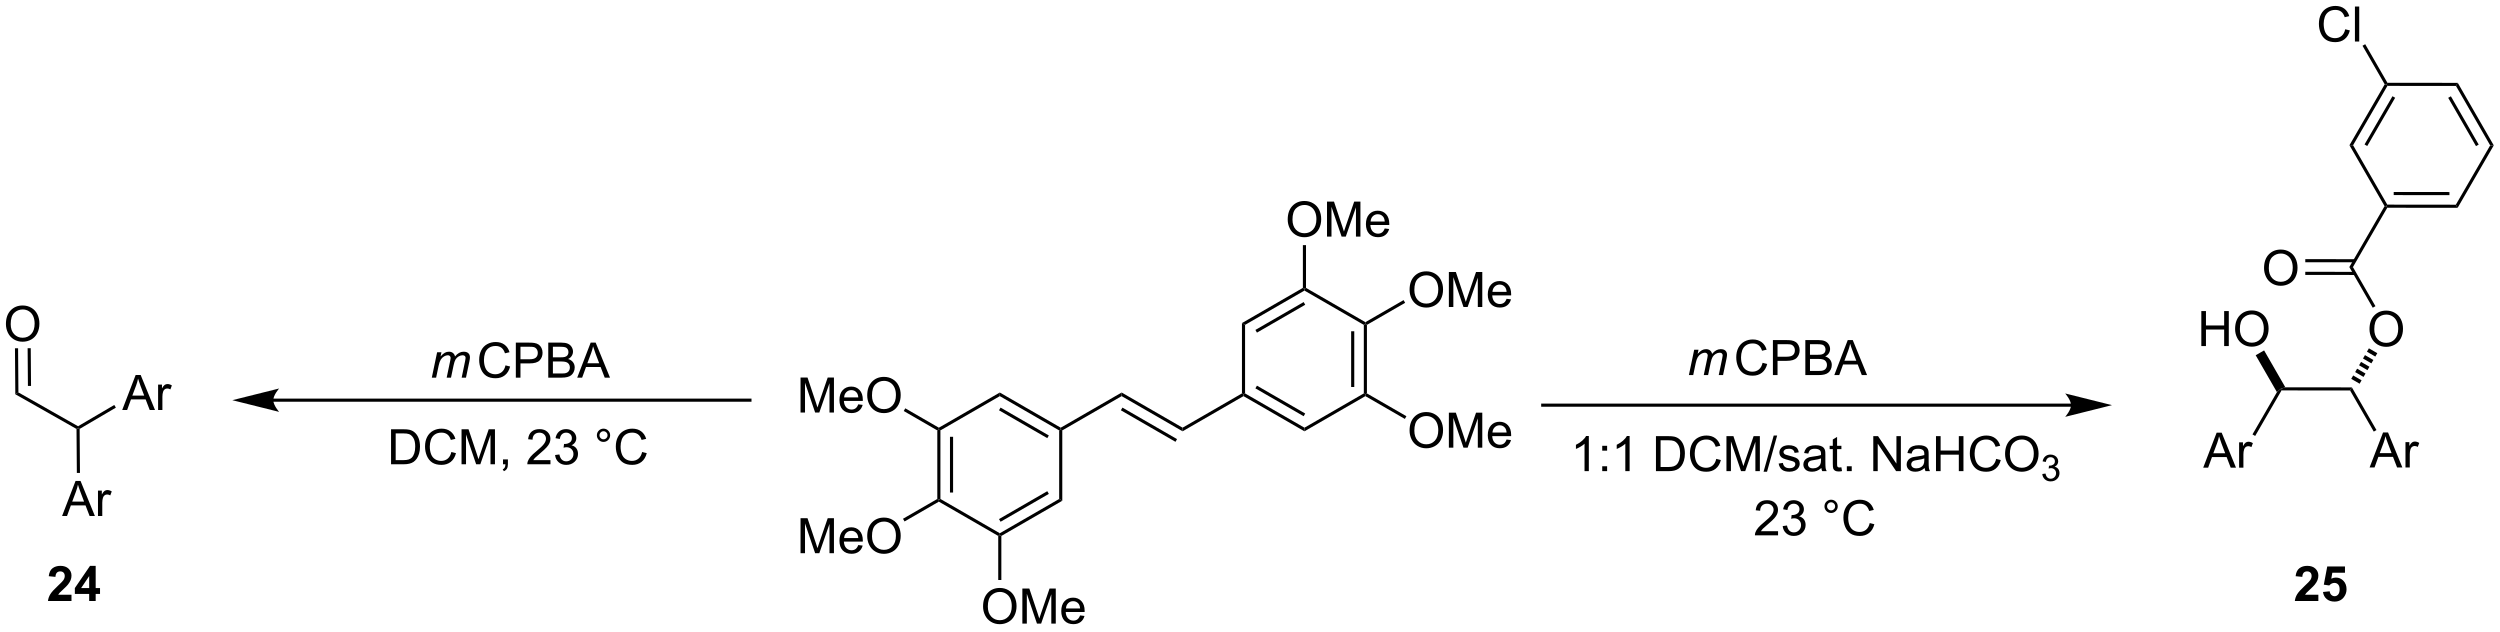 <?xml version="1.0" encoding="UTF-8"?>
<!DOCTYPE svg PUBLIC '-//W3C//DTD SVG 1.0//EN'
          'http://www.w3.org/TR/2001/REC-SVG-20010904/DTD/svg10.dtd'>
<svg stroke-dasharray="none" shape-rendering="auto" xmlns="http://www.w3.org/2000/svg" font-family="'Dialog'" text-rendering="auto" width="1024" fill-opacity="1" color-interpolation="auto" color-rendering="auto" preserveAspectRatio="xMidYMid meet" font-size="12px" viewBox="0 0 1024 259" fill="black" xmlns:xlink="http://www.w3.org/1999/xlink" stroke="black" image-rendering="auto" stroke-miterlimit="10" stroke-linecap="square" stroke-linejoin="miter" font-style="normal" stroke-width="1" height="259" stroke-dashoffset="0" font-weight="normal" stroke-opacity="1"
><!--Generated by the Batik Graphics2D SVG Generator--><defs id="genericDefs"
  /><g
  ><defs id="defs1"
    ><clipPath clipPathUnits="userSpaceOnUse" id="clipPath1"
      ><path d="M1.032 1.601 L421.63 1.601 L421.63 107.626 L1.032 107.626 L1.032 1.601 Z"
      /></clipPath
      ><clipPath clipPathUnits="userSpaceOnUse" id="clipPath2"
      ><path d="M24.022 19.678 L24.022 122.755 L432.925 122.755 L432.925 19.678 Z"
      /></clipPath
    ></defs
    ><g transform="scale(2.435,2.435) translate(-1.032,-1.601) matrix(1.029,0,0,1.029,-23.677,-18.64)"
    ><path d="M384.176 96.124 L386.376 90.397 L387.194 90.397 L389.538 96.124 L388.673 96.124 L388.006 94.39 L385.611 94.39 L384.983 96.124 L384.176 96.124 ZM385.829 93.772 L387.772 93.772 L387.173 92.187 Q386.9 91.463 386.767 90.999 Q386.657 91.549 386.459 92.093 L385.829 93.772 ZM390.046 96.124 L390.046 91.976 L390.678 91.976 L390.678 92.603 Q390.921 92.163 391.124 92.022 Q391.329 91.882 391.577 91.882 Q391.931 91.882 392.298 92.109 L392.056 92.76 Q391.798 92.609 391.54 92.609 Q391.311 92.609 391.126 92.746 Q390.944 92.885 390.866 93.132 Q390.749 93.507 390.749 93.952 L390.749 96.124 L390.046 96.124 Z" stroke="none" clip-path="url(#clipPath2)"
    /></g
    ><g transform="matrix(2.504,0,0,2.504,-60.157,-49.28)"
    ><path d="M392.922 90.994 L392.48 90.738 L396.481 83.827 L397.087 83.289 L397.234 83.544 Z" stroke="none" clip-path="url(#clipPath2)"
    /></g
    ><g transform="matrix(2.504,0,0,2.504,-60.157,-49.28)"
    ><path d="M397.234 83.544 L397.087 83.289 L397.857 83.035 L408.743 83.047 L408.448 83.557 Z" stroke="none" clip-path="url(#clipPath2)"
    /></g
    ><g transform="matrix(2.504,0,0,2.504,-60.157,-49.28)"
    ><path d="M411.638 96.15 L413.839 90.424 L414.656 90.424 L417 96.15 L416.136 96.15 L415.469 94.416 L413.073 94.416 L412.446 96.15 L411.638 96.15 ZM413.292 93.799 L415.235 93.799 L414.636 92.213 Q414.362 91.489 414.229 91.025 Q414.12 91.575 413.922 92.119 L413.292 93.799 ZM417.508 96.15 L417.508 92.002 L418.141 92.002 L418.141 92.629 Q418.383 92.189 418.586 92.049 Q418.792 91.908 419.039 91.908 Q419.394 91.908 419.761 92.135 L419.519 92.786 Q419.261 92.635 419.003 92.635 Q418.774 92.635 418.589 92.773 Q418.406 92.911 418.328 93.158 Q418.211 93.533 418.211 93.978 L418.211 96.15 L417.508 96.15 Z" stroke="none" clip-path="url(#clipPath2)"
    /></g
    ><g transform="matrix(2.504,0,0,2.504,-60.157,-49.28)"
    ><path d="M408.448 83.557 L408.743 83.047 L412.763 90.028 L412.321 90.282 Z" stroke="none" clip-path="url(#clipPath2)"
    /></g
    ><g transform="matrix(2.504,0,0,2.504,-60.157,-49.28)"
    ><path d="M197.791 90.085 L197.536 89.938 L197.536 89.643 L207.503 83.889 L207.503 84.478 Z" stroke="none" clip-path="url(#clipPath2)"
    /></g
    ><g transform="matrix(2.504,0,0,2.504,-60.157,-49.28)"
    ><path d="M197.536 89.643 L197.536 89.938 L197.281 90.085 L187.569 84.478 L187.569 83.889 ZM195.592 90.913 L187.697 86.354 L187.441 86.796 L195.337 91.354 Z" stroke="none" clip-path="url(#clipPath2)"
    /></g
    ><g transform="matrix(2.504,0,0,2.504,-60.157,-49.28)"
    ><path d="M187.569 83.889 L187.569 84.478 L177.857 90.085 L177.602 89.938 L177.602 89.643 Z" stroke="none" clip-path="url(#clipPath2)"
    /></g
    ><g transform="matrix(2.504,0,0,2.504,-60.157,-49.28)"
    ><path d="M177.347 90.085 L177.602 89.938 L177.857 90.085 L177.857 101.299 L177.602 101.446 L177.347 101.299 ZM179.419 91.133 L179.419 100.25 L179.929 100.25 L179.929 91.133 Z" stroke="none" clip-path="url(#clipPath2)"
    /></g
    ><g transform="matrix(2.504,0,0,2.504,-60.157,-49.28)"
    ><path d="M177.602 101.741 L177.602 101.446 L177.857 101.299 L187.569 106.906 L187.569 107.201 L187.314 107.348 Z" stroke="none" clip-path="url(#clipPath2)"
    /></g
    ><g transform="matrix(2.504,0,0,2.504,-60.157,-49.28)"
    ><path d="M187.824 107.348 L187.569 107.201 L187.569 106.906 L197.281 101.299 L197.791 101.593 ZM187.697 105.029 L195.592 100.471 L195.337 100.029 L187.441 104.588 Z" stroke="none" clip-path="url(#clipPath2)"
    /></g
    ><g transform="matrix(2.504,0,0,2.504,-60.157,-49.28)"
    ><path d="M197.791 101.593 L197.281 101.299 L197.281 90.085 L197.536 89.938 L197.791 90.085 Z" stroke="none" clip-path="url(#clipPath2)"
    /></g
    ><g transform="matrix(2.504,0,0,2.504,-60.157,-49.28)"
    ><path d="M207.503 84.478 L207.503 83.889 L217.469 89.643 L217.469 90.232 ZM207.375 86.796 L216.306 91.952 L216.561 91.511 L207.63 86.354 Z" stroke="none" clip-path="url(#clipPath2)"
    /></g
    ><g transform="matrix(2.504,0,0,2.504,-60.157,-49.28)"
    ><path d="M217.469 90.232 L217.469 89.643 L227.181 84.036 L227.436 84.183 L227.436 84.478 Z" stroke="none" clip-path="url(#clipPath2)"
    /></g
    ><g transform="matrix(2.504,0,0,2.504,-60.157,-49.28)"
    ><path d="M227.436 84.478 L227.436 84.183 L227.691 84.036 L237.403 89.643 L237.403 90.232 ZM229.38 83.208 L237.275 87.766 L237.53 87.325 L229.635 82.766 Z" stroke="none" clip-path="url(#clipPath2)"
    /></g
    ><g transform="matrix(2.504,0,0,2.504,-60.157,-49.28)"
    ><path d="M237.403 90.232 L237.403 89.643 L247.115 84.036 L247.37 84.183 L247.37 84.478 Z" stroke="none" clip-path="url(#clipPath2)"
    /></g
    ><g transform="matrix(2.504,0,0,2.504,-60.157,-49.28)"
    ><path d="M247.625 84.036 L247.37 84.183 L247.115 84.036 L247.115 72.822 L247.37 72.674 L247.625 72.822 ZM245.553 82.987 L245.553 73.871 L245.043 73.871 L245.043 82.987 Z" stroke="none" clip-path="url(#clipPath2)"
    /></g
    ><g transform="matrix(2.504,0,0,2.504,-60.157,-49.28)"
    ><path d="M247.37 72.38 L247.37 72.674 L247.115 72.822 L237.403 67.215 L237.403 66.92 L237.658 66.773 Z" stroke="none" clip-path="url(#clipPath2)"
    /></g
    ><g transform="matrix(2.504,0,0,2.504,-60.157,-49.28)"
    ><path d="M237.148 66.773 L237.403 66.92 L237.403 67.215 L227.691 72.822 L227.181 72.527 ZM237.275 69.091 L229.38 73.65 L229.635 74.091 L237.53 69.533 Z" stroke="none" clip-path="url(#clipPath2)"
    /></g
    ><g transform="matrix(2.504,0,0,2.504,-60.157,-49.28)"
    ><path d="M227.181 72.527 L227.691 72.822 L227.691 84.036 L227.436 84.183 L227.181 84.036 Z" stroke="none" clip-path="url(#clipPath2)"
    /></g
    ><g transform="matrix(2.504,0,0,2.504,-60.157,-49.28)"
    ><path d="M154.975 87.158 L154.975 81.431 L156.116 81.431 L157.473 85.486 Q157.66 86.051 157.746 86.333 Q157.842 86.02 158.051 85.416 L159.421 81.431 L160.441 81.431 L160.441 87.158 L159.71 87.158 L159.71 82.364 L158.046 87.158 L157.363 87.158 L155.707 82.283 L155.707 87.158 L154.975 87.158 ZM164.413 85.822 L165.139 85.911 Q164.967 86.549 164.501 86.9 Q164.038 87.252 163.316 87.252 Q162.405 87.252 161.871 86.692 Q161.34 86.129 161.34 85.119 Q161.34 84.072 161.879 83.494 Q162.418 82.916 163.277 82.916 Q164.108 82.916 164.634 83.484 Q165.163 84.049 165.163 85.075 Q165.163 85.137 165.16 85.262 L162.066 85.262 Q162.106 85.947 162.452 86.312 Q162.801 86.674 163.319 86.674 Q163.707 86.674 163.981 86.471 Q164.254 86.267 164.413 85.822 ZM162.106 84.684 L164.421 84.684 Q164.374 84.161 164.155 83.9 Q163.819 83.494 163.285 83.494 Q162.801 83.494 162.47 83.82 Q162.139 84.142 162.106 84.684 ZM165.883 84.369 Q165.883 82.942 166.648 82.137 Q167.414 81.33 168.625 81.33 Q169.417 81.33 170.052 81.71 Q170.69 82.088 171.023 82.765 Q171.359 83.442 171.359 84.301 Q171.359 85.174 171.008 85.861 Q170.656 86.549 170.01 86.903 Q169.367 87.257 168.62 87.257 Q167.812 87.257 167.174 86.866 Q166.539 86.473 166.211 85.799 Q165.883 85.122 165.883 84.369 ZM166.664 84.379 Q166.664 85.416 167.219 86.012 Q167.776 86.606 168.617 86.606 Q169.471 86.606 170.023 86.004 Q170.578 85.403 170.578 84.299 Q170.578 83.598 170.341 83.077 Q170.104 82.556 169.648 82.27 Q169.195 81.981 168.628 81.981 Q167.823 81.981 167.242 82.536 Q166.664 83.088 166.664 84.379 Z" stroke="none" clip-path="url(#clipPath2)"
    /></g
    ><g transform="matrix(2.504,0,0,2.504,-60.157,-49.28)"
    ><path d="M177.602 89.643 L177.602 89.938 L177.347 90.085 L171.855 86.914 L172.11 86.472 Z" stroke="none" clip-path="url(#clipPath2)"
    /></g
    ><g transform="matrix(2.504,0,0,2.504,-60.157,-49.28)"
    ><path d="M154.975 110.175 L154.975 104.449 L156.116 104.449 L157.473 108.504 Q157.66 109.069 157.746 109.35 Q157.842 109.037 158.051 108.433 L159.421 104.449 L160.441 104.449 L160.441 110.175 L159.71 110.175 L159.71 105.381 L158.046 110.175 L157.363 110.175 L155.707 105.3 L155.707 110.175 L154.975 110.175 ZM164.413 108.84 L165.139 108.928 Q164.967 109.566 164.501 109.918 Q164.038 110.269 163.316 110.269 Q162.405 110.269 161.871 109.709 Q161.34 109.147 161.34 108.136 Q161.34 107.09 161.879 106.511 Q162.418 105.933 163.277 105.933 Q164.108 105.933 164.634 106.501 Q165.163 107.066 165.163 108.092 Q165.163 108.155 165.16 108.28 L162.066 108.28 Q162.106 108.965 162.452 109.329 Q162.801 109.691 163.319 109.691 Q163.707 109.691 163.981 109.488 Q164.254 109.285 164.413 108.84 ZM162.106 107.701 L164.421 107.701 Q164.374 107.178 164.155 106.918 Q163.819 106.511 163.285 106.511 Q162.801 106.511 162.47 106.837 Q162.139 107.16 162.106 107.701 ZM165.883 107.386 Q165.883 105.959 166.648 105.155 Q167.414 104.347 168.625 104.347 Q169.417 104.347 170.052 104.728 Q170.69 105.105 171.023 105.782 Q171.359 106.459 171.359 107.319 Q171.359 108.191 171.008 108.879 Q170.656 109.566 170.01 109.92 Q169.367 110.275 168.62 110.275 Q167.812 110.275 167.174 109.884 Q166.539 109.491 166.211 108.816 Q165.883 108.139 165.883 107.386 ZM166.664 107.397 Q166.664 108.433 167.219 109.03 Q167.776 109.623 168.617 109.623 Q169.471 109.623 170.023 109.022 Q170.578 108.42 170.578 107.316 Q170.578 106.616 170.341 106.095 Q170.104 105.574 169.648 105.287 Q169.195 104.998 168.628 104.998 Q167.823 104.998 167.242 105.553 Q166.664 106.105 166.664 107.397 Z" stroke="none" clip-path="url(#clipPath2)"
    /></g
    ><g transform="matrix(2.504,0,0,2.504,-60.157,-49.28)"
    ><path d="M177.347 101.299 L177.602 101.446 L177.602 101.741 L171.99 104.981 L171.735 104.539 Z" stroke="none" clip-path="url(#clipPath2)"
    /></g
    ><g transform="matrix(2.504,0,0,2.504,-60.157,-49.28)"
    ><path d="M184.832 118.895 Q184.832 117.468 185.598 116.663 Q186.363 115.856 187.574 115.856 Q188.366 115.856 189.001 116.236 Q189.639 116.614 189.973 117.291 Q190.309 117.968 190.309 118.827 Q190.309 119.7 189.957 120.387 Q189.606 121.075 188.96 121.429 Q188.316 121.783 187.569 121.783 Q186.762 121.783 186.124 121.392 Q185.488 120.999 185.16 120.325 Q184.832 119.648 184.832 118.895 ZM185.613 118.905 Q185.613 119.942 186.168 120.538 Q186.725 121.132 187.566 121.132 Q188.421 121.132 188.973 120.53 Q189.527 119.929 189.527 118.825 Q189.527 118.124 189.29 117.603 Q189.053 117.082 188.598 116.796 Q188.144 116.507 187.577 116.507 Q186.772 116.507 186.191 117.062 Q185.613 117.614 185.613 118.905 ZM191.26 121.684 L191.26 115.957 L192.401 115.957 L193.758 120.012 Q193.945 120.577 194.031 120.859 Q194.128 120.546 194.336 119.942 L195.706 115.957 L196.726 115.957 L196.726 121.684 L195.995 121.684 L195.995 116.89 L194.331 121.684 L193.648 121.684 L191.992 116.809 L191.992 121.684 L191.26 121.684 ZM200.698 120.348 L201.424 120.437 Q201.253 121.075 200.786 121.426 Q200.323 121.778 199.601 121.778 Q198.69 121.778 198.156 121.218 Q197.625 120.655 197.625 119.645 Q197.625 118.598 198.164 118.02 Q198.703 117.442 199.562 117.442 Q200.393 117.442 200.919 118.01 Q201.448 118.575 201.448 119.601 Q201.448 119.663 201.445 119.788 L198.351 119.788 Q198.391 120.473 198.737 120.838 Q199.086 121.2 199.604 121.2 Q199.992 121.2 200.266 120.997 Q200.539 120.793 200.698 120.348 ZM198.391 119.21 L200.706 119.21 Q200.659 118.687 200.44 118.426 Q200.104 118.02 199.57 118.02 Q199.086 118.02 198.755 118.346 Q198.424 118.668 198.391 119.21 Z" stroke="none" clip-path="url(#clipPath2)"
    /></g
    ><g transform="matrix(2.504,0,0,2.504,-60.157,-49.28)"
    ><path d="M187.314 107.348 L187.569 107.201 L187.824 107.348 L187.824 114.554 L187.314 114.554 Z" stroke="none" clip-path="url(#clipPath2)"
    /></g
    ><g transform="matrix(2.504,0,0,2.504,-60.157,-49.28)"
    ><path d="M234.666 55.597 Q234.666 54.17 235.432 53.366 Q236.197 52.558 237.408 52.558 Q238.2 52.558 238.835 52.939 Q239.473 53.316 239.807 53.993 Q240.143 54.67 240.143 55.53 Q240.143 56.402 239.791 57.09 Q239.44 57.777 238.794 58.131 Q238.15 58.486 237.403 58.486 Q236.596 58.486 235.958 58.095 Q235.322 57.702 234.994 57.027 Q234.666 56.35 234.666 55.597 ZM235.447 55.608 Q235.447 56.644 236.002 57.241 Q236.559 57.834 237.4 57.834 Q238.255 57.834 238.807 57.233 Q239.361 56.631 239.361 55.527 Q239.361 54.827 239.124 54.306 Q238.887 53.785 238.432 53.498 Q237.978 53.209 237.411 53.209 Q236.606 53.209 236.025 53.764 Q235.447 54.316 235.447 55.608 ZM241.094 58.386 L241.094 52.66 L242.235 52.66 L243.592 56.715 Q243.779 57.28 243.865 57.561 Q243.962 57.248 244.17 56.644 L245.54 52.66 L246.56 52.66 L246.56 58.386 L245.829 58.386 L245.829 53.592 L244.165 58.386 L243.482 58.386 L241.826 53.511 L241.826 58.386 L241.094 58.386 ZM250.532 57.051 L251.258 57.139 Q251.087 57.777 250.62 58.129 Q250.157 58.48 249.435 58.48 Q248.524 58.48 247.99 57.92 Q247.459 57.358 247.459 56.347 Q247.459 55.301 247.998 54.722 Q248.537 54.144 249.397 54.144 Q250.227 54.144 250.753 54.712 Q251.282 55.277 251.282 56.303 Q251.282 56.366 251.279 56.491 L248.185 56.491 Q248.225 57.176 248.571 57.54 Q248.92 57.902 249.438 57.902 Q249.826 57.902 250.1 57.699 Q250.373 57.496 250.532 57.051 ZM248.225 55.913 L250.54 55.913 Q250.493 55.389 250.274 55.129 Q249.938 54.722 249.404 54.722 Q248.92 54.722 248.589 55.048 Q248.258 55.371 248.225 55.913 Z" stroke="none" clip-path="url(#clipPath2)"
    /></g
    ><g transform="matrix(2.504,0,0,2.504,-60.157,-49.28)"
    ><path d="M237.658 66.773 L237.403 66.92 L237.148 66.773 L237.148 59.784 L237.658 59.784 Z" stroke="none" clip-path="url(#clipPath2)"
    /></g
    ><g transform="matrix(2.504,0,0,2.504,-60.157,-49.28)"
    ><path d="M254.6 67.106 Q254.6 65.679 255.365 64.874 Q256.131 64.067 257.342 64.067 Q258.134 64.067 258.769 64.447 Q259.407 64.825 259.74 65.502 Q260.076 66.179 260.076 67.038 Q260.076 67.911 259.725 68.598 Q259.373 69.286 258.727 69.64 Q258.084 69.994 257.337 69.994 Q256.529 69.994 255.891 69.603 Q255.256 69.21 254.928 68.536 Q254.6 67.859 254.6 67.106 ZM255.381 67.117 Q255.381 68.153 255.935 68.749 Q256.493 69.343 257.334 69.343 Q258.188 69.343 258.74 68.742 Q259.295 68.14 259.295 67.036 Q259.295 66.335 259.058 65.814 Q258.821 65.294 258.365 65.007 Q257.912 64.718 257.344 64.718 Q256.54 64.718 255.959 65.273 Q255.381 65.825 255.381 67.117 ZM261.028 69.895 L261.028 64.169 L262.169 64.169 L263.525 68.223 Q263.713 68.788 263.799 69.07 Q263.895 68.757 264.103 68.153 L265.473 64.169 L266.494 64.169 L266.494 69.895 L265.762 69.895 L265.762 65.101 L264.098 69.895 L263.416 69.895 L261.76 65.02 L261.76 69.895 L261.028 69.895 ZM270.466 68.559 L271.192 68.648 Q271.02 69.286 270.554 69.637 Q270.091 69.989 269.369 69.989 Q268.458 69.989 267.924 69.429 Q267.393 68.867 267.393 67.856 Q267.393 66.809 267.932 66.231 Q268.471 65.653 269.33 65.653 Q270.161 65.653 270.687 66.221 Q271.216 66.786 271.216 67.812 Q271.216 67.874 271.213 67.999 L268.119 67.999 Q268.158 68.684 268.505 69.049 Q268.853 69.411 269.372 69.411 Q269.76 69.411 270.033 69.208 Q270.307 69.005 270.466 68.559 ZM268.158 67.421 L270.473 67.421 Q270.426 66.898 270.208 66.637 Q269.872 66.231 269.338 66.231 Q268.853 66.231 268.523 66.557 Q268.192 66.88 268.158 67.421 Z" stroke="none" clip-path="url(#clipPath2)"
    /></g
    ><g transform="matrix(2.504,0,0,2.504,-60.157,-49.28)"
    ><path d="M247.625 72.822 L247.37 72.674 L247.37 72.38 L253.619 68.772 L253.874 69.214 Z" stroke="none" clip-path="url(#clipPath2)"
    /></g
    ><g transform="matrix(2.504,0,0,2.504,-60.157,-49.28)"
    ><path d="M254.6 90.123 Q254.6 88.696 255.365 87.892 Q256.131 87.084 257.342 87.084 Q258.134 87.084 258.769 87.465 Q259.407 87.842 259.74 88.519 Q260.076 89.196 260.076 90.056 Q260.076 90.928 259.725 91.616 Q259.373 92.303 258.727 92.657 Q258.084 93.011 257.337 93.011 Q256.529 93.011 255.891 92.621 Q255.256 92.228 254.928 91.553 Q254.6 90.876 254.6 90.123 ZM255.381 90.134 Q255.381 91.17 255.935 91.767 Q256.493 92.36 257.334 92.36 Q258.188 92.36 258.74 91.759 Q259.295 91.157 259.295 90.053 Q259.295 89.353 259.058 88.832 Q258.821 88.311 258.365 88.025 Q257.912 87.735 257.344 87.735 Q256.54 87.735 255.959 88.29 Q255.381 88.842 255.381 90.134 ZM261.028 92.912 L261.028 87.186 L262.169 87.186 L263.525 91.241 Q263.713 91.806 263.799 92.087 Q263.895 91.775 264.103 91.17 L265.473 87.186 L266.494 87.186 L266.494 92.912 L265.762 92.912 L265.762 88.118 L264.098 92.912 L263.416 92.912 L261.76 88.037 L261.76 92.912 L261.028 92.912 ZM270.466 91.577 L271.192 91.665 Q271.02 92.303 270.554 92.655 Q270.091 93.006 269.369 93.006 Q268.458 93.006 267.924 92.446 Q267.393 91.884 267.393 90.873 Q267.393 89.827 267.932 89.248 Q268.471 88.67 269.33 88.67 Q270.161 88.67 270.687 89.238 Q271.216 89.803 271.216 90.829 Q271.216 90.892 271.213 91.017 L268.119 91.017 Q268.158 91.702 268.505 92.066 Q268.853 92.428 269.372 92.428 Q269.76 92.428 270.033 92.225 Q270.307 92.022 270.466 91.577 ZM268.158 90.439 L270.473 90.439 Q270.426 89.915 270.208 89.655 Q269.872 89.248 269.338 89.248 Q268.853 89.248 268.523 89.574 Q268.192 89.897 268.158 90.439 Z" stroke="none" clip-path="url(#clipPath2)"
    /></g
    ><g transform="matrix(2.504,0,0,2.504,-60.157,-49.28)"
    ><path d="M247.37 84.478 L247.37 84.183 L247.625 84.036 L254.083 87.765 L253.828 88.207 Z" stroke="none" clip-path="url(#clipPath2)"
    /></g
    ><g transform="matrix(2.504,0,0,2.504,-60.157,-49.28)"
    ><path d="M362.799 85.698 L276.383 85.698 L276.128 85.698 L276.128 86.209 L276.383 86.209 L362.799 86.209 L363.054 86.209 L363.054 85.698 L362.799 85.698 ZM369.498 85.954 L361.844 84.04 C361.844 84.04 362.799 85.116 362.799 85.954 C362.799 86.791 361.844 87.867 361.844 87.867 Z" stroke="none" clip-path="url(#clipPath2)"
    /></g
    ><g transform="matrix(2.504,0,0,2.504,-60.157,-49.28)"
    ><path d="M68.728 85.397 L146.698 85.397 L146.953 85.397 L146.953 84.887 L146.698 84.887 L68.728 84.887 L68.473 84.887 L68.473 85.397 L68.728 85.397 ZM62.029 85.142 L69.683 87.055 C69.683 87.055 68.728 85.98 68.728 85.142 C68.728 84.305 69.683 83.229 69.683 83.229 Z" stroke="none" clip-path="url(#clipPath2)"
    /></g
    ><g transform="matrix(2.504,0,0,2.504,-60.157,-49.28)"
    ><path d="M44.016 86.744 L46.216 81.017 L47.034 81.017 L49.378 86.744 L48.513 86.744 L47.847 85.009 L45.451 85.009 L44.823 86.744 L44.016 86.744 ZM45.669 84.392 L47.612 84.392 L47.013 82.806 Q46.74 82.082 46.607 81.619 Q46.498 82.168 46.3 82.712 L45.669 84.392 ZM49.886 86.744 L49.886 82.595 L50.519 82.595 L50.519 83.223 Q50.761 82.783 50.964 82.642 Q51.169 82.501 51.417 82.501 Q51.771 82.501 52.138 82.728 L51.896 83.379 Q51.638 83.228 51.38 83.228 Q51.151 83.228 50.966 83.366 Q50.784 83.504 50.706 83.751 Q50.589 84.126 50.589 84.572 L50.589 86.744 L49.886 86.744 Z" stroke="none" clip-path="url(#clipPath2)"
    /></g
    ><g transform="matrix(2.504,0,0,2.504,-60.157,-49.28)"
    ><path d="M42.718 85.922 L42.977 86.362 L37.05 89.844 L36.794 89.699 L36.792 89.405 Z" stroke="none" clip-path="url(#clipPath2)"
    /></g
    ><g transform="matrix(2.504,0,0,2.504,-60.157,-49.28)"
    ><path d="M34.182 104.082 L36.382 98.356 L37.2 98.356 L39.544 104.082 L38.679 104.082 L38.013 102.348 L35.617 102.348 L34.989 104.082 L34.182 104.082 ZM35.835 101.731 L37.778 101.731 L37.179 100.145 Q36.906 99.421 36.773 98.957 Q36.664 99.507 36.466 100.051 L35.835 101.731 ZM40.052 104.082 L40.052 99.934 L40.684 99.934 L40.684 100.562 Q40.927 100.122 41.13 99.981 Q41.335 99.84 41.583 99.84 Q41.937 99.84 42.304 100.067 L42.062 100.718 Q41.804 100.567 41.546 100.567 Q41.317 100.567 41.132 100.705 Q40.95 100.843 40.872 101.09 Q40.755 101.465 40.755 101.911 L40.755 104.082 L40.052 104.082 Z" stroke="none" clip-path="url(#clipPath2)"
    /></g
    ><g transform="matrix(2.504,0,0,2.504,-60.157,-49.28)"
    ><path d="M36.54 89.848 L36.794 89.699 L37.05 89.844 L37.105 97.042 L36.595 97.046 Z" stroke="none" clip-path="url(#clipPath2)"
    /></g
    ><g transform="matrix(2.504,0,0,2.504,-60.157,-49.28)"
    ><path d="M384.114 76.29 L384.114 70.564 L384.871 70.564 L384.871 72.915 L387.848 72.915 L387.848 70.564 L388.606 70.564 L388.606 76.29 L387.848 76.29 L387.848 73.59 L384.871 73.59 L384.871 76.29 L384.114 76.29 ZM389.638 73.501 Q389.638 72.074 390.404 71.27 Q391.17 70.462 392.381 70.462 Q393.172 70.462 393.808 70.843 Q394.446 71.22 394.779 71.897 Q395.115 72.574 395.115 73.434 Q395.115 74.306 394.763 74.994 Q394.412 75.681 393.766 76.035 Q393.123 76.389 392.375 76.389 Q391.568 76.389 390.93 75.999 Q390.295 75.606 389.966 74.931 Q389.638 74.254 389.638 73.501 ZM390.42 73.512 Q390.42 74.548 390.974 75.145 Q391.532 75.738 392.373 75.738 Q393.227 75.738 393.779 75.137 Q394.334 74.535 394.334 73.431 Q394.334 72.731 394.097 72.21 Q393.86 71.689 393.404 71.403 Q392.951 71.113 392.383 71.113 Q391.579 71.113 390.998 71.668 Q390.42 72.22 390.42 73.512 Z" stroke="none" clip-path="url(#clipPath2)"
    /></g
    ><g transform="matrix(2.504,0,0,2.504,-60.157,-49.28)"
    ><path d="M397.857 83.035 L397.087 83.289 L396.481 83.827 L393.006 77.792 L394.382 77 Z" stroke="none" clip-path="url(#clipPath2)"
    /></g
    ><g transform="matrix(2.504,0,0,2.504,-60.157,-49.28)"
    ><path d="M411.624 73.528 Q411.624 72.101 412.39 71.296 Q413.156 70.489 414.367 70.489 Q415.158 70.489 415.794 70.869 Q416.432 71.246 416.765 71.924 Q417.101 72.601 417.101 73.46 Q417.101 74.332 416.749 75.02 Q416.398 75.707 415.752 76.061 Q415.109 76.416 414.361 76.416 Q413.554 76.416 412.916 76.025 Q412.281 75.632 411.952 74.957 Q411.624 74.28 411.624 73.528 ZM412.406 73.538 Q412.406 74.575 412.96 75.171 Q413.518 75.765 414.359 75.765 Q415.213 75.765 415.765 75.163 Q416.32 74.561 416.32 73.457 Q416.32 72.757 416.083 72.236 Q415.846 71.715 415.39 71.429 Q414.937 71.14 414.369 71.14 Q413.565 71.14 412.984 71.694 Q412.406 72.246 412.406 73.538 Z" stroke="none" clip-path="url(#clipPath2)"
    /></g
    ><g transform="matrix(2.504,0,0,2.504,-60.157,-49.28)"
    ><path d="M408.633 81.653 L408.954 81.098 L410.328 81.893 L410.007 82.448 ZM409.276 80.543 L409.597 79.988 L410.971 80.783 L410.65 81.338 ZM409.918 79.433 L410.24 78.878 L411.613 79.673 L411.292 80.228 ZM410.561 78.323 L410.882 77.768 L412.256 78.563 L411.935 79.118 ZM411.204 77.213 L411.525 76.658 L412.899 77.453 L412.577 78.008 Z" stroke="none" clip-path="url(#clipPath2)"
    /></g
    ><g transform="matrix(2.504,0,0,2.504,-60.157,-49.28)"
    ><path d="M412.596 69.764 L412.154 70.019 L408.324 63.368 L408.913 63.369 Z" stroke="none" clip-path="url(#clipPath2)"
    /></g
    ><g transform="matrix(2.504,0,0,2.504,-60.157,-49.28)"
    ><path d="M408.913 63.369 L408.324 63.368 L414.089 53.408 L414.384 53.408 L414.531 53.663 Z" stroke="none" clip-path="url(#clipPath2)"
    /></g
    ><g transform="matrix(2.504,0,0,2.504,-60.157,-49.28)"
    ><path d="M394.373 63.541 Q394.373 62.114 395.138 61.309 Q395.904 60.502 397.115 60.502 Q397.907 60.502 398.542 60.882 Q399.18 61.26 399.513 61.937 Q399.849 62.614 399.849 63.474 Q399.849 64.346 399.498 65.033 Q399.146 65.721 398.5 66.075 Q397.857 66.429 397.11 66.429 Q396.302 66.429 395.664 66.039 Q395.029 65.645 394.701 64.971 Q394.373 64.294 394.373 63.541 ZM395.154 63.552 Q395.154 64.588 395.709 65.184 Q396.266 65.778 397.107 65.778 Q397.961 65.778 398.513 65.177 Q399.068 64.575 399.068 63.471 Q399.068 62.77 398.831 62.25 Q398.594 61.729 398.138 61.442 Q397.685 61.153 397.118 61.153 Q396.313 61.153 395.732 61.708 Q395.154 62.26 395.154 63.552 Z" stroke="none" clip-path="url(#clipPath2)"
    /></g
    ><g transform="matrix(2.504,0,0,2.504,-60.157,-49.28)"
    ><path d="M409.218 62.078 L401.12 62.069 L401.119 62.579 L409.217 62.588 ZM409.216 64.15 L401.118 64.141 L401.117 64.651 L409.215 64.66 Z" stroke="none" clip-path="url(#clipPath2)"
    /></g
    ><g transform="matrix(2.504,0,0,2.504,-60.157,-49.28)"
    ><path d="M414.531 53.663 L414.384 53.408 L414.532 53.153 L425.746 53.166 L426.04 53.676 ZM415.582 51.593 L424.699 51.603 L424.699 51.093 L415.583 51.083 Z" stroke="none" clip-path="url(#clipPath2)"
    /></g
    ><g transform="matrix(2.504,0,0,2.504,-60.157,-49.28)"
    ><path d="M426.04 53.676 L425.746 53.166 L431.364 43.461 L431.953 43.461 Z" stroke="none" clip-path="url(#clipPath2)"
    /></g
    ><g transform="matrix(2.504,0,0,2.504,-60.157,-49.28)"
    ><path d="M431.953 43.461 L431.364 43.461 L425.768 33.742 L426.063 33.233 ZM429.487 43.331 L424.938 35.431 L424.496 35.685 L429.045 43.586 Z" stroke="none" clip-path="url(#clipPath2)"
    /></g
    ><g transform="matrix(2.504,0,0,2.504,-60.157,-49.28)"
    ><path d="M426.063 33.233 L425.768 33.742 L414.554 33.73 L414.407 33.474 L414.554 33.22 Z" stroke="none" clip-path="url(#clipPath2)"
    /></g
    ><g transform="matrix(2.504,0,0,2.504,-60.157,-49.28)"
    ><path d="M414.112 33.474 L414.407 33.474 L414.554 33.73 L408.936 43.435 L408.346 43.434 ZM415.38 35.42 L410.812 43.31 L411.254 43.565 L415.821 35.675 Z" stroke="none" clip-path="url(#clipPath2)"
    /></g
    ><g transform="matrix(2.504,0,0,2.504,-60.157,-49.28)"
    ><path d="M408.346 43.434 L408.936 43.435 L414.532 53.153 L414.384 53.408 L414.089 53.408 Z" stroke="none" clip-path="url(#clipPath2)"
    /></g
    ><g transform="matrix(2.504,0,0,2.504,-60.157,-49.28)"
    ><path d="M407.652 24.468 L408.41 24.659 Q408.173 25.593 407.553 26.086 Q406.933 26.575 406.04 26.575 Q405.113 26.575 404.532 26.198 Q403.954 25.82 403.649 25.106 Q403.347 24.39 403.347 23.57 Q403.347 22.674 403.688 22.01 Q404.032 21.343 404.662 20.997 Q405.293 20.651 406.05 20.651 Q406.91 20.651 407.496 21.088 Q408.082 21.526 408.313 22.32 L407.566 22.494 Q407.368 21.869 406.988 21.586 Q406.61 21.299 406.035 21.299 Q405.376 21.299 404.931 21.617 Q404.488 21.932 404.308 22.466 Q404.128 23 404.128 23.565 Q404.128 24.297 404.342 24.841 Q404.556 25.385 405.003 25.656 Q405.454 25.924 405.977 25.924 Q406.613 25.924 407.053 25.557 Q407.496 25.19 407.652 24.468 ZM409.239 26.476 L409.239 20.75 L409.942 20.75 L409.942 26.476 L409.239 26.476 Z" stroke="none" clip-path="url(#clipPath2)"
    /></g
    ><g transform="matrix(2.504,0,0,2.504,-60.157,-49.28)"
    ><path d="M414.554 33.22 L414.407 33.474 L414.112 33.474 L410.479 27.166 L410.921 26.911 Z" stroke="none" clip-path="url(#clipPath2)"
    /></g
    ><g transform="matrix(2.504,0,0,2.504,-60.157,-49.28)"
    ><path d="M36.792 89.405 L36.794 89.699 L36.54 89.848 L26.529 84.171 L27.037 83.872 Z" stroke="none" clip-path="url(#clipPath2)"
    /></g
    ><g transform="matrix(2.504,0,0,2.504,-60.157,-49.28)"
    ><path d="M24.994 72.691 Q24.994 71.264 25.76 70.459 Q26.525 69.652 27.736 69.652 Q28.528 69.652 29.163 70.032 Q29.801 70.41 30.135 71.087 Q30.471 71.764 30.471 72.623 Q30.471 73.496 30.119 74.183 Q29.767 74.871 29.122 75.225 Q28.478 75.579 27.731 75.579 Q26.924 75.579 26.286 75.189 Q25.65 74.795 25.322 74.121 Q24.994 73.444 24.994 72.691 ZM25.775 72.702 Q25.775 73.738 26.33 74.334 Q26.887 74.928 27.728 74.928 Q28.583 74.928 29.135 74.327 Q29.689 73.725 29.689 72.621 Q29.689 71.92 29.452 71.4 Q29.215 70.879 28.76 70.592 Q28.306 70.303 27.739 70.303 Q26.934 70.303 26.353 70.858 Q25.775 71.41 25.775 72.702 Z" stroke="none" clip-path="url(#clipPath2)"
    /></g
    ><g transform="matrix(2.504,0,0,2.504,-60.157,-49.28)"
    ><path d="M27.037 83.872 L26.529 84.171 L26.472 76.655 L26.982 76.651 ZM29.101 82.808 L29.054 76.635 L28.543 76.639 L28.591 82.811 Z" stroke="none" clip-path="url(#clipPath2)"
    /></g
    ><g transform="matrix(2.504,0,0,2.504,-60.157,-49.28)"
    ><path d="M300.291 81.035 L301.158 76.887 L301.864 76.887 L301.721 77.569 Q302.114 77.129 302.424 76.963 Q302.736 76.793 303.098 76.793 Q303.486 76.793 303.744 76.999 Q304.005 77.202 304.088 77.569 Q304.403 77.179 304.752 76.986 Q305.103 76.793 305.489 76.793 Q306.01 76.793 306.268 77.041 Q306.528 77.285 306.528 77.731 Q306.528 77.921 306.44 78.364 L305.88 81.035 L305.174 81.035 L305.744 78.293 Q305.817 77.957 305.817 77.811 Q305.817 77.608 305.687 77.491 Q305.559 77.374 305.325 77.374 Q305.01 77.374 304.682 77.567 Q304.353 77.757 304.171 78.069 Q303.989 78.379 303.853 79.022 L303.432 81.035 L302.723 81.035 L303.309 78.233 Q303.372 77.95 303.372 77.827 Q303.372 77.624 303.244 77.499 Q303.119 77.374 302.916 77.374 Q302.614 77.374 302.283 77.567 Q301.955 77.757 301.747 78.101 Q301.541 78.442 301.408 79.075 L300.997 81.035 L300.291 81.035 Z" stroke="none" clip-path="url(#clipPath2)"
    /></g
    ><g transform="matrix(2.504,0,0,2.504,-60.157,-49.28)"
    ><path d="M312.343 79.028 L313.101 79.218 Q312.864 80.153 312.244 80.645 Q311.624 81.135 310.731 81.135 Q309.804 81.135 309.223 80.757 Q308.645 80.379 308.34 79.666 Q308.038 78.95 308.038 78.129 Q308.038 77.233 308.38 76.569 Q308.723 75.903 309.353 75.556 Q309.984 75.21 310.741 75.21 Q311.601 75.21 312.187 75.647 Q312.773 76.085 313.005 76.879 L312.257 77.054 Q312.059 76.429 311.679 76.145 Q311.301 75.858 310.726 75.858 Q310.067 75.858 309.622 76.176 Q309.179 76.491 308.999 77.025 Q308.82 77.559 308.82 78.124 Q308.82 78.856 309.033 79.4 Q309.247 79.944 309.695 80.215 Q310.145 80.483 310.668 80.483 Q311.304 80.483 311.744 80.116 Q312.187 79.749 312.343 79.028 ZM314.034 81.035 L314.034 75.309 L316.196 75.309 Q316.766 75.309 317.066 75.364 Q317.488 75.434 317.771 75.632 Q318.058 75.827 318.232 76.184 Q318.407 76.538 318.407 76.965 Q318.407 77.694 317.941 78.202 Q317.477 78.707 316.261 78.707 L314.792 78.707 L314.792 81.035 L314.034 81.035 ZM314.792 78.03 L316.274 78.03 Q317.008 78.03 317.316 77.757 Q317.626 77.483 317.626 76.989 Q317.626 76.629 317.443 76.374 Q317.261 76.116 316.964 76.035 Q316.774 75.983 316.258 75.983 L314.792 75.983 L314.792 78.03 ZM319.339 81.035 L319.339 75.309 L321.488 75.309 Q322.144 75.309 322.54 75.483 Q322.938 75.655 323.162 76.017 Q323.386 76.379 323.386 76.772 Q323.386 77.14 323.185 77.465 Q322.988 77.788 322.587 77.989 Q323.105 78.14 323.383 78.507 Q323.665 78.874 323.665 79.374 Q323.665 79.778 323.493 80.124 Q323.324 80.468 323.074 80.655 Q322.824 80.843 322.446 80.939 Q322.071 81.035 321.524 81.035 L319.339 81.035 ZM320.097 77.715 L321.337 77.715 Q321.839 77.715 322.058 77.647 Q322.347 77.561 322.493 77.364 Q322.641 77.163 322.641 76.864 Q322.641 76.577 322.503 76.361 Q322.368 76.145 322.113 76.064 Q321.86 75.983 321.243 75.983 L320.097 75.983 L320.097 77.715 ZM320.097 80.358 L321.524 80.358 Q321.891 80.358 322.04 80.332 Q322.3 80.285 322.474 80.176 Q322.652 80.067 322.764 79.858 Q322.878 79.647 322.878 79.374 Q322.878 79.054 322.714 78.819 Q322.55 78.582 322.258 78.486 Q321.969 78.39 321.423 78.39 L320.097 78.39 L320.097 80.358 ZM324.076 81.035 L326.277 75.309 L327.094 75.309 L329.438 81.035 L328.574 81.035 L327.907 79.301 L325.511 79.301 L324.883 81.035 L324.076 81.035 ZM325.73 78.684 L327.673 78.684 L327.074 77.098 Q326.8 76.374 326.667 75.91 Q326.558 76.46 326.36 77.004 L325.73 78.684 Z" stroke="none" clip-path="url(#clipPath2)"
    /></g
    ><g transform="matrix(2.504,0,0,2.504,-60.157,-49.28)"
    ><path d="M94.66 81.454 L95.527 77.305 L96.233 77.305 L96.09 77.987 Q96.483 77.547 96.793 77.381 Q97.105 77.211 97.467 77.211 Q97.855 77.211 98.113 77.417 Q98.373 77.62 98.457 77.987 Q98.772 77.597 99.121 77.404 Q99.472 77.211 99.858 77.211 Q100.379 77.211 100.636 77.459 Q100.897 77.704 100.897 78.149 Q100.897 78.339 100.808 78.782 L100.248 81.454 L99.543 81.454 L100.113 78.711 Q100.186 78.376 100.186 78.23 Q100.186 78.026 100.056 77.909 Q99.928 77.792 99.694 77.792 Q99.379 77.792 99.05 77.985 Q98.722 78.175 98.54 78.487 Q98.358 78.797 98.222 79.441 L97.8 81.454 L97.092 81.454 L97.678 78.651 Q97.74 78.368 97.74 78.245 Q97.74 78.042 97.613 77.917 Q97.488 77.792 97.285 77.792 Q96.983 77.792 96.652 77.985 Q96.324 78.175 96.115 78.519 Q95.91 78.86 95.777 79.493 L95.365 81.454 L94.66 81.454 Z" stroke="none" clip-path="url(#clipPath2)"
    /></g
    ><g transform="matrix(2.504,0,0,2.504,-60.157,-49.28)"
    ><path d="M106.712 79.446 L107.47 79.636 Q107.233 80.571 106.613 81.063 Q105.993 81.553 105.1 81.553 Q104.173 81.553 103.592 81.175 Q103.014 80.797 102.709 80.084 Q102.407 79.368 102.407 78.547 Q102.407 77.651 102.748 76.987 Q103.092 76.321 103.722 75.974 Q104.353 75.628 105.11 75.628 Q105.97 75.628 106.556 76.066 Q107.142 76.503 107.373 77.297 L106.626 77.472 Q106.428 76.847 106.048 76.563 Q105.67 76.276 105.095 76.276 Q104.436 76.276 103.991 76.594 Q103.548 76.909 103.368 77.443 Q103.189 77.977 103.189 78.542 Q103.189 79.274 103.402 79.818 Q103.616 80.362 104.064 80.633 Q104.514 80.901 105.037 80.901 Q105.673 80.901 106.113 80.534 Q106.556 80.167 106.712 79.446 ZM108.403 81.454 L108.403 75.727 L110.565 75.727 Q111.135 75.727 111.435 75.782 Q111.856 75.852 112.14 76.05 Q112.427 76.245 112.601 76.602 Q112.776 76.956 112.776 77.383 Q112.776 78.112 112.31 78.62 Q111.846 79.126 110.63 79.126 L109.161 79.126 L109.161 81.454 L108.403 81.454 ZM109.161 78.448 L110.643 78.448 Q111.377 78.448 111.685 78.175 Q111.995 77.901 111.995 77.407 Q111.995 77.047 111.812 76.792 Q111.63 76.534 111.333 76.454 Q111.143 76.401 110.627 76.401 L109.161 76.401 L109.161 78.448 ZM113.708 81.454 L113.708 75.727 L115.856 75.727 Q116.513 75.727 116.909 75.901 Q117.307 76.073 117.531 76.435 Q117.755 76.797 117.755 77.191 Q117.755 77.558 117.554 77.883 Q117.356 78.206 116.955 78.407 Q117.474 78.558 117.752 78.925 Q118.034 79.292 118.034 79.792 Q118.034 80.196 117.862 80.542 Q117.692 80.886 117.442 81.073 Q117.192 81.261 116.815 81.357 Q116.44 81.454 115.893 81.454 L113.708 81.454 ZM114.466 78.133 L115.705 78.133 Q116.208 78.133 116.427 78.066 Q116.716 77.98 116.862 77.782 Q117.01 77.581 117.01 77.282 Q117.01 76.995 116.872 76.779 Q116.737 76.563 116.481 76.482 Q116.229 76.401 115.612 76.401 L114.466 76.401 L114.466 78.133 ZM114.466 80.776 L115.893 80.776 Q116.26 80.776 116.409 80.751 Q116.669 80.704 116.843 80.594 Q117.02 80.485 117.132 80.276 Q117.247 80.066 117.247 79.792 Q117.247 79.472 117.083 79.237 Q116.919 79.001 116.627 78.904 Q116.338 78.808 115.791 78.808 L114.466 78.808 L114.466 80.776 ZM118.445 81.454 L120.645 75.727 L121.463 75.727 L123.807 81.454 L122.942 81.454 L122.276 79.719 L119.88 79.719 L119.252 81.454 L118.445 81.454 ZM120.099 79.102 L122.041 79.102 L121.442 77.516 Q121.169 76.792 121.036 76.329 Q120.927 76.878 120.729 77.422 L120.099 79.102 Z" stroke="none" clip-path="url(#clipPath2)"
    /></g
    ><g transform="matrix(2.504,0,0,2.504,-60.157,-49.28)"
    ><path d="M35.718 116.969 L35.718 117.99 L31.871 117.99 Q31.934 117.412 32.246 116.894 Q32.559 116.375 33.481 115.521 Q34.223 114.828 34.389 114.584 Q34.616 114.243 34.616 113.912 Q34.616 113.545 34.418 113.347 Q34.223 113.149 33.874 113.149 Q33.53 113.149 33.327 113.357 Q33.124 113.563 33.093 114.045 L31.999 113.935 Q32.098 113.029 32.613 112.636 Q33.129 112.24 33.903 112.24 Q34.749 112.24 35.233 112.698 Q35.718 113.154 35.718 113.834 Q35.718 114.219 35.58 114.571 Q35.441 114.92 35.139 115.302 Q34.941 115.555 34.421 116.032 Q33.903 116.508 33.762 116.664 Q33.624 116.821 33.538 116.969 L35.718 116.969 ZM38.612 117.99 L38.612 116.836 L36.268 116.836 L36.268 115.875 L38.753 112.24 L39.675 112.24 L39.675 115.873 L40.386 115.873 L40.386 116.836 L39.675 116.836 L39.675 117.99 L38.612 117.99 ZM38.612 115.873 L38.612 113.914 L37.297 115.873 L38.612 115.873 Z" stroke="none" clip-path="url(#clipPath2)"
    /></g
    ><g transform="matrix(2.504,0,0,2.504,-60.157,-49.28)"
    ><path d="M403.257 116.969 L403.257 117.99 L399.41 117.99 Q399.473 117.412 399.785 116.894 Q400.098 116.375 401.02 115.521 Q401.762 114.828 401.928 114.584 Q402.155 114.243 402.155 113.912 Q402.155 113.545 401.957 113.347 Q401.762 113.149 401.413 113.149 Q401.069 113.149 400.866 113.357 Q400.663 113.563 400.632 114.045 L399.538 113.935 Q399.637 113.029 400.152 112.636 Q400.668 112.24 401.442 112.24 Q402.288 112.24 402.772 112.698 Q403.257 113.154 403.257 113.834 Q403.257 114.219 403.118 114.571 Q402.981 114.92 402.678 115.302 Q402.481 115.555 401.96 116.032 Q401.442 116.508 401.301 116.664 Q401.163 116.821 401.077 116.969 L403.257 116.969 ZM404.016 116.516 L405.109 116.404 Q405.156 116.774 405.385 116.993 Q405.617 117.209 405.917 117.209 Q406.26 117.209 406.497 116.93 Q406.737 116.649 406.737 116.086 Q406.737 115.56 406.5 115.297 Q406.266 115.032 405.885 115.032 Q405.414 115.032 405.039 115.451 L404.149 115.321 L404.711 112.341 L407.612 112.341 L407.612 113.368 L405.542 113.368 L405.37 114.341 Q405.737 114.157 406.12 114.157 Q406.852 114.157 407.359 114.688 Q407.867 115.219 407.867 116.068 Q407.867 116.774 407.456 117.328 Q406.899 118.089 405.906 118.089 Q405.112 118.089 404.612 117.662 Q404.112 117.235 404.016 116.516 Z" stroke="none" clip-path="url(#clipPath2)"
    /></g
    ><g transform="matrix(2.504,0,0,2.504,-60.157,-49.28)"
    ><path d="M87.992 95.625 L87.992 89.898 L89.966 89.898 Q90.633 89.898 90.984 89.979 Q91.477 90.094 91.826 90.391 Q92.279 90.773 92.503 91.37 Q92.727 91.963 92.727 92.729 Q92.727 93.383 92.573 93.888 Q92.422 94.391 92.182 94.721 Q91.945 95.049 91.662 95.24 Q91.38 95.43 90.979 95.529 Q90.578 95.625 90.06 95.625 L87.992 95.625 ZM88.75 94.948 L89.974 94.948 Q90.539 94.948 90.862 94.844 Q91.185 94.737 91.375 94.547 Q91.646 94.276 91.794 93.823 Q91.945 93.367 91.945 92.719 Q91.945 91.82 91.651 91.338 Q91.357 90.854 90.935 90.69 Q90.63 90.573 89.953 90.573 L88.75 90.573 L88.75 94.948 ZM97.856 93.617 L98.613 93.807 Q98.376 94.742 97.757 95.234 Q97.137 95.724 96.243 95.724 Q95.316 95.724 94.736 95.346 Q94.158 94.969 93.853 94.255 Q93.551 93.539 93.551 92.719 Q93.551 91.823 93.892 91.159 Q94.236 90.492 94.866 90.146 Q95.496 89.799 96.254 89.799 Q97.113 89.799 97.699 90.237 Q98.285 90.674 98.517 91.469 L97.769 91.643 Q97.572 91.018 97.191 90.734 Q96.814 90.448 96.238 90.448 Q95.579 90.448 95.134 90.766 Q94.691 91.081 94.512 91.615 Q94.332 92.148 94.332 92.713 Q94.332 93.445 94.546 93.99 Q94.759 94.534 95.207 94.805 Q95.658 95.073 96.181 95.073 Q96.816 95.073 97.257 94.706 Q97.699 94.338 97.856 93.617 ZM99.523 95.625 L99.523 89.898 L100.664 89.898 L102.021 93.953 Q102.208 94.518 102.294 94.799 Q102.391 94.487 102.599 93.883 L103.969 89.898 L104.99 89.898 L104.99 95.625 L104.258 95.625 L104.258 90.831 L102.594 95.625 L101.912 95.625 L100.255 90.75 L100.255 95.625 L99.523 95.625 ZM106.305 95.625 L106.305 94.823 L107.107 94.823 L107.107 95.625 Q107.107 96.068 106.951 96.338 Q106.794 96.609 106.453 96.758 L106.258 96.458 Q106.482 96.359 106.586 96.169 Q106.693 95.982 106.703 95.625 L106.305 95.625 ZM114.068 94.948 L114.068 95.625 L110.281 95.625 Q110.273 95.37 110.365 95.135 Q110.508 94.75 110.826 94.375 Q111.146 94 111.747 93.508 Q112.68 92.742 113.008 92.294 Q113.336 91.846 113.336 91.448 Q113.336 91.031 113.037 90.745 Q112.74 90.456 112.258 90.456 Q111.75 90.456 111.445 90.76 Q111.141 91.065 111.138 91.604 L110.414 91.531 Q110.49 90.721 110.974 90.299 Q111.458 89.875 112.273 89.875 Q113.099 89.875 113.578 90.333 Q114.06 90.789 114.06 91.463 Q114.06 91.807 113.919 92.141 Q113.779 92.471 113.451 92.838 Q113.125 93.206 112.367 93.846 Q111.734 94.378 111.555 94.568 Q111.375 94.758 111.258 94.948 L114.068 94.948 ZM114.824 94.112 L115.527 94.018 Q115.65 94.617 115.939 94.88 Q116.231 95.143 116.65 95.143 Q117.144 95.143 117.486 94.799 Q117.829 94.456 117.829 93.948 Q117.829 93.463 117.512 93.151 Q117.197 92.836 116.707 92.836 Q116.509 92.836 116.212 92.914 L116.29 92.297 Q116.361 92.305 116.402 92.305 Q116.853 92.305 117.212 92.07 Q117.572 91.836 117.572 91.346 Q117.572 90.961 117.309 90.708 Q117.048 90.453 116.634 90.453 Q116.223 90.453 115.949 90.711 Q115.676 90.969 115.598 91.484 L114.894 91.359 Q115.025 90.651 115.481 90.263 Q115.939 89.875 116.618 89.875 Q117.087 89.875 117.481 90.076 Q117.876 90.276 118.085 90.625 Q118.293 90.971 118.293 91.362 Q118.293 91.734 118.092 92.039 Q117.894 92.344 117.504 92.523 Q118.012 92.641 118.293 93.01 Q118.574 93.378 118.574 93.932 Q118.574 94.682 118.027 95.206 Q117.481 95.727 116.644 95.727 Q115.892 95.727 115.392 95.279 Q114.894 94.828 114.824 94.112 ZM121.66 90.883 Q121.66 90.432 121.978 90.117 Q122.298 89.799 122.743 89.799 Q123.197 89.799 123.512 90.117 Q123.829 90.432 123.829 90.883 Q123.829 91.331 123.509 91.651 Q123.191 91.969 122.743 91.969 Q122.298 91.969 121.978 91.654 Q121.66 91.336 121.66 90.883 ZM122.087 90.883 Q122.087 91.156 122.28 91.349 Q122.473 91.542 122.746 91.542 Q123.017 91.542 123.21 91.349 Q123.402 91.156 123.402 90.883 Q123.402 90.609 123.21 90.417 Q123.017 90.221 122.746 90.221 Q122.473 90.221 122.28 90.417 Q122.087 90.609 122.087 90.883 ZM129.062 93.617 L129.82 93.807 Q129.583 94.742 128.964 95.234 Q128.344 95.724 127.451 95.724 Q126.523 95.724 125.943 95.346 Q125.365 94.969 125.06 94.255 Q124.758 93.539 124.758 92.719 Q124.758 91.823 125.099 91.159 Q125.443 90.492 126.073 90.146 Q126.703 89.799 127.461 89.799 Q128.32 89.799 128.906 90.237 Q129.492 90.674 129.724 91.469 L128.977 91.643 Q128.779 91.018 128.398 90.734 Q128.021 90.448 127.445 90.448 Q126.787 90.448 126.341 90.766 Q125.898 91.081 125.719 91.615 Q125.539 92.148 125.539 92.713 Q125.539 93.445 125.753 93.99 Q125.966 94.534 126.414 94.805 Q126.865 95.073 127.388 95.073 Q128.023 95.073 128.464 94.706 Q128.906 94.338 129.062 93.617 Z" stroke="none" clip-path="url(#clipPath2)"
    /></g
    ><g transform="matrix(2.504,0,0,2.504,-60.157,-49.28)"
    ><path d="M283.923 96.75 L283.219 96.75 L283.219 92.268 Q282.964 92.51 282.553 92.753 Q282.141 92.995 281.813 93.117 L281.813 92.438 Q282.402 92.159 282.842 91.766 Q283.285 91.37 283.469 91 L283.923 91 L283.923 96.75 ZM286.114 93.401 L286.114 92.602 L286.913 92.602 L286.913 93.401 L286.114 93.401 ZM286.114 96.75 L286.114 95.948 L286.913 95.948 L286.913 96.75 L286.114 96.75 ZM290.594 96.75 L289.891 96.75 L289.891 92.268 Q289.636 92.51 289.225 92.753 Q288.813 92.995 288.485 93.117 L288.485 92.438 Q289.074 92.159 289.514 91.766 Q289.957 91.37 290.141 91 L290.594 91 L290.594 96.75 ZM294.902 96.75 L294.902 91.023 L296.876 91.023 Q297.542 91.023 297.894 91.104 Q298.386 91.219 298.735 91.516 Q299.188 91.898 299.412 92.495 Q299.636 93.088 299.636 93.854 Q299.636 94.508 299.483 95.013 Q299.332 95.516 299.092 95.846 Q298.855 96.174 298.571 96.365 Q298.29 96.555 297.889 96.654 Q297.488 96.75 296.969 96.75 L294.902 96.75 ZM295.66 96.073 L296.884 96.073 Q297.449 96.073 297.772 95.969 Q298.094 95.862 298.285 95.672 Q298.555 95.401 298.704 94.948 Q298.855 94.492 298.855 93.844 Q298.855 92.945 298.561 92.463 Q298.266 91.979 297.844 91.815 Q297.54 91.698 296.863 91.698 L295.66 91.698 L295.66 96.073 ZM304.765 94.742 L305.523 94.932 Q305.286 95.867 304.666 96.359 Q304.046 96.849 303.153 96.849 Q302.226 96.849 301.645 96.471 Q301.067 96.094 300.762 95.38 Q300.46 94.664 300.46 93.844 Q300.46 92.948 300.802 92.284 Q301.145 91.617 301.776 91.271 Q302.406 90.924 303.163 90.924 Q304.023 90.924 304.609 91.362 Q305.195 91.799 305.427 92.594 L304.679 92.768 Q304.481 92.143 304.101 91.859 Q303.723 91.573 303.148 91.573 Q302.489 91.573 302.044 91.891 Q301.601 92.206 301.421 92.74 Q301.242 93.273 301.242 93.838 Q301.242 94.57 301.455 95.115 Q301.669 95.659 302.117 95.93 Q302.567 96.198 303.091 96.198 Q303.726 96.198 304.166 95.831 Q304.609 95.463 304.765 94.742 ZM306.433 96.75 L306.433 91.023 L307.574 91.023 L308.93 95.078 Q309.118 95.643 309.204 95.924 Q309.3 95.612 309.509 95.008 L310.878 91.023 L311.899 91.023 L311.899 96.75 L311.167 96.75 L311.167 91.956 L309.503 96.75 L308.821 96.75 L307.165 91.875 L307.165 96.75 L306.433 96.75 ZM312.503 96.849 L314.165 90.924 L314.727 90.924 L313.071 96.849 L312.503 96.849 ZM314.973 95.51 L315.669 95.401 Q315.726 95.82 315.994 96.044 Q316.262 96.266 316.742 96.266 Q317.226 96.266 317.46 96.068 Q317.695 95.87 317.695 95.604 Q317.695 95.367 317.489 95.229 Q317.343 95.135 316.77 94.992 Q315.997 94.797 315.697 94.654 Q315.398 94.51 315.244 94.26 Q315.091 94.008 315.091 93.703 Q315.091 93.424 315.216 93.19 Q315.343 92.953 315.562 92.797 Q315.726 92.674 316.01 92.591 Q316.294 92.508 316.617 92.508 Q317.106 92.508 317.473 92.648 Q317.843 92.789 318.018 93.029 Q318.195 93.268 318.262 93.672 L317.575 93.766 Q317.528 93.445 317.302 93.266 Q317.078 93.086 316.669 93.086 Q316.184 93.086 315.976 93.247 Q315.77 93.406 315.77 93.62 Q315.77 93.758 315.856 93.867 Q315.942 93.979 316.125 94.055 Q316.231 94.094 316.747 94.234 Q317.492 94.432 317.786 94.56 Q318.083 94.688 318.25 94.93 Q318.419 95.172 318.419 95.531 Q318.419 95.883 318.213 96.193 Q318.007 96.503 317.619 96.674 Q317.234 96.844 316.747 96.844 Q315.937 96.844 315.512 96.508 Q315.091 96.172 314.973 95.51 ZM321.96 96.237 Q321.57 96.57 321.208 96.708 Q320.848 96.844 320.434 96.844 Q319.75 96.844 319.382 96.51 Q319.015 96.174 319.015 95.656 Q319.015 95.352 319.153 95.099 Q319.294 94.846 319.518 94.695 Q319.742 94.542 320.023 94.463 Q320.231 94.409 320.648 94.359 Q321.5 94.258 321.903 94.117 Q321.906 93.971 321.906 93.932 Q321.906 93.503 321.708 93.328 Q321.437 93.088 320.906 93.088 Q320.411 93.088 320.174 93.263 Q319.937 93.438 319.825 93.878 L319.137 93.784 Q319.231 93.344 319.445 93.073 Q319.661 92.799 320.067 92.654 Q320.473 92.508 321.007 92.508 Q321.538 92.508 321.869 92.633 Q322.203 92.758 322.359 92.948 Q322.515 93.135 322.578 93.424 Q322.614 93.604 322.614 94.073 L322.614 95.01 Q322.614 95.992 322.658 96.253 Q322.703 96.51 322.835 96.75 L322.101 96.75 Q321.992 96.531 321.96 96.237 ZM321.903 94.667 Q321.52 94.823 320.755 94.932 Q320.32 94.995 320.14 95.073 Q319.96 95.151 319.861 95.302 Q319.765 95.453 319.765 95.635 Q319.765 95.917 319.979 96.104 Q320.192 96.292 320.601 96.292 Q321.007 96.292 321.322 96.115 Q321.64 95.938 321.788 95.628 Q321.903 95.391 321.903 94.924 L321.903 94.667 ZM325.238 96.12 L325.339 96.742 Q325.042 96.805 324.808 96.805 Q324.425 96.805 324.214 96.685 Q324.003 96.562 323.917 96.365 Q323.832 96.167 323.832 95.534 L323.832 93.148 L323.316 93.148 L323.316 92.602 L323.832 92.602 L323.832 91.573 L324.532 91.151 L324.532 92.602 L325.238 92.602 L325.238 93.148 L324.532 93.148 L324.532 95.573 Q324.532 95.875 324.568 95.961 Q324.605 96.047 324.688 96.099 Q324.774 96.148 324.93 96.148 Q325.048 96.148 325.238 96.12 ZM326.125 96.75 L326.125 95.948 L326.927 95.948 L326.927 96.75 L326.125 96.75 ZM330.453 96.75 L330.453 91.023 L331.231 91.023 L334.239 95.518 L334.239 91.023 L334.966 91.023 L334.966 96.75 L334.187 96.75 L331.179 92.25 L331.179 96.75 L330.453 96.75 ZM338.855 96.237 Q338.464 96.57 338.102 96.708 Q337.743 96.844 337.329 96.844 Q336.644 96.844 336.277 96.51 Q335.91 96.174 335.91 95.656 Q335.91 95.352 336.048 95.099 Q336.188 94.846 336.412 94.695 Q336.636 94.542 336.917 94.463 Q337.126 94.409 337.542 94.359 Q338.394 94.258 338.798 94.117 Q338.8 93.971 338.8 93.932 Q338.8 93.503 338.602 93.328 Q338.332 93.088 337.8 93.088 Q337.305 93.088 337.068 93.263 Q336.832 93.438 336.719 93.878 L336.032 93.784 Q336.126 93.344 336.339 93.073 Q336.555 92.799 336.962 92.654 Q337.368 92.508 337.902 92.508 Q338.433 92.508 338.764 92.633 Q339.097 92.758 339.253 92.948 Q339.41 93.135 339.472 93.424 Q339.509 93.604 339.509 94.073 L339.509 95.01 Q339.509 95.992 339.553 96.253 Q339.597 96.51 339.73 96.75 L338.996 96.75 Q338.886 96.531 338.855 96.237 ZM338.798 94.667 Q338.415 94.823 337.649 94.932 Q337.214 94.995 337.035 95.073 Q336.855 95.151 336.756 95.302 Q336.66 95.453 336.66 95.635 Q336.66 95.917 336.873 96.104 Q337.087 96.292 337.496 96.292 Q337.902 96.292 338.217 96.115 Q338.535 95.938 338.683 95.628 Q338.798 95.391 338.798 94.924 L338.798 94.667 ZM340.71 96.75 L340.71 91.023 L341.468 91.023 L341.468 93.375 L344.445 93.375 L344.445 91.023 L345.203 91.023 L345.203 96.75 L344.445 96.75 L344.445 94.049 L341.468 94.049 L341.468 96.75 L340.71 96.75 ZM350.55 94.742 L351.308 94.932 Q351.071 95.867 350.451 96.359 Q349.832 96.849 348.938 96.849 Q348.011 96.849 347.43 96.471 Q346.852 96.094 346.548 95.38 Q346.246 94.664 346.246 93.844 Q346.246 92.948 346.587 92.284 Q346.93 91.617 347.561 91.271 Q348.191 90.924 348.949 90.924 Q349.808 90.924 350.394 91.362 Q350.98 91.799 351.212 92.594 L350.464 92.768 Q350.266 92.143 349.886 91.859 Q349.509 91.573 348.933 91.573 Q348.274 91.573 347.829 91.891 Q347.386 92.206 347.207 92.74 Q347.027 93.273 347.027 93.838 Q347.027 94.57 347.24 95.115 Q347.454 95.659 347.902 95.93 Q348.352 96.198 348.876 96.198 Q349.511 96.198 349.951 95.831 Q350.394 95.463 350.55 94.742 ZM352.012 93.961 Q352.012 92.534 352.778 91.729 Q353.544 90.922 354.755 90.922 Q355.546 90.922 356.182 91.302 Q356.82 91.68 357.153 92.357 Q357.489 93.034 357.489 93.893 Q357.489 94.766 357.137 95.453 Q356.786 96.141 356.14 96.495 Q355.497 96.849 354.75 96.849 Q353.942 96.849 353.304 96.458 Q352.669 96.065 352.341 95.391 Q352.012 94.713 352.012 93.961 ZM352.794 93.971 Q352.794 95.008 353.348 95.604 Q353.906 96.198 354.747 96.198 Q355.601 96.198 356.153 95.596 Q356.708 94.995 356.708 93.891 Q356.708 93.19 356.471 92.669 Q356.234 92.148 355.778 91.862 Q355.325 91.573 354.757 91.573 Q353.953 91.573 353.372 92.128 Q352.794 92.68 352.794 93.971 Z" stroke="none" clip-path="url(#clipPath2)"
    /></g
    ><g transform="matrix(2.504,0,0,2.504,-60.157,-49.28)"
    ><path d="M358.099 97.215 L358.627 97.145 Q358.718 97.594 358.935 97.791 Q359.154 97.989 359.468 97.989 Q359.839 97.989 360.095 97.731 Q360.353 97.473 360.353 97.092 Q360.353 96.729 360.115 96.495 Q359.878 96.258 359.511 96.258 Q359.363 96.258 359.14 96.317 L359.199 95.854 Q359.252 95.86 359.283 95.86 Q359.621 95.86 359.89 95.684 Q360.16 95.508 360.16 95.141 Q360.16 94.852 359.962 94.662 Q359.767 94.471 359.457 94.471 Q359.148 94.471 358.943 94.665 Q358.738 94.858 358.679 95.245 L358.152 95.151 Q358.25 94.62 358.591 94.329 Q358.935 94.037 359.445 94.037 Q359.796 94.037 360.091 94.188 Q360.388 94.338 360.545 94.6 Q360.701 94.86 360.701 95.153 Q360.701 95.432 360.55 95.66 Q360.402 95.889 360.109 96.024 Q360.49 96.112 360.701 96.389 Q360.912 96.665 360.912 97.081 Q360.912 97.643 360.502 98.035 Q360.091 98.426 359.464 98.426 Q358.9 98.426 358.525 98.09 Q358.152 97.752 358.099 97.215 Z" stroke="none" clip-path="url(#clipPath2)"
    /></g
    ><g transform="matrix(2.504,0,0,2.504,-60.157,-49.28)"
    ><path d="M314.876 106.573 L314.876 107.25 L311.09 107.25 Q311.082 106.995 311.173 106.76 Q311.316 106.375 311.634 106 Q311.954 105.625 312.556 105.133 Q313.488 104.367 313.816 103.919 Q314.145 103.471 314.145 103.073 Q314.145 102.656 313.845 102.37 Q313.548 102.081 313.066 102.081 Q312.559 102.081 312.254 102.385 Q311.949 102.69 311.947 103.229 L311.223 103.156 Q311.298 102.346 311.783 101.924 Q312.267 101.5 313.082 101.5 Q313.908 101.5 314.387 101.958 Q314.868 102.414 314.868 103.088 Q314.868 103.432 314.728 103.766 Q314.587 104.096 314.259 104.463 Q313.934 104.831 313.176 105.471 Q312.543 106.003 312.363 106.193 Q312.184 106.383 312.066 106.573 L314.876 106.573 ZM315.633 105.737 L316.336 105.643 Q316.458 106.242 316.747 106.505 Q317.039 106.768 317.458 106.768 Q317.953 106.768 318.294 106.424 Q318.638 106.081 318.638 105.573 Q318.638 105.088 318.32 104.776 Q318.005 104.461 317.516 104.461 Q317.318 104.461 317.021 104.539 L317.099 103.922 Q317.169 103.93 317.211 103.93 Q317.661 103.93 318.021 103.695 Q318.38 103.461 318.38 102.971 Q318.38 102.586 318.117 102.333 Q317.857 102.078 317.443 102.078 Q317.031 102.078 316.758 102.336 Q316.484 102.594 316.406 103.109 L315.703 102.984 Q315.833 102.276 316.289 101.888 Q316.747 101.5 317.427 101.5 Q317.896 101.5 318.289 101.701 Q318.685 101.901 318.893 102.25 Q319.102 102.596 319.102 102.987 Q319.102 103.359 318.901 103.664 Q318.703 103.969 318.312 104.148 Q318.82 104.266 319.102 104.635 Q319.383 105.003 319.383 105.557 Q319.383 106.307 318.836 106.831 Q318.289 107.352 317.453 107.352 Q316.701 107.352 316.201 106.904 Q315.703 106.453 315.633 105.737 ZM322.469 102.508 Q322.469 102.057 322.786 101.742 Q323.107 101.424 323.552 101.424 Q324.005 101.424 324.32 101.742 Q324.638 102.057 324.638 102.508 Q324.638 102.956 324.318 103.276 Q324 103.594 323.552 103.594 Q323.107 103.594 322.786 103.279 Q322.469 102.961 322.469 102.508 ZM322.896 102.508 Q322.896 102.781 323.089 102.974 Q323.281 103.167 323.555 103.167 Q323.826 103.167 324.018 102.974 Q324.211 102.781 324.211 102.508 Q324.211 102.234 324.018 102.042 Q323.826 101.846 323.555 101.846 Q323.281 101.846 323.089 102.042 Q322.896 102.234 322.896 102.508 ZM329.871 105.242 L330.629 105.432 Q330.392 106.367 329.772 106.859 Q329.152 107.349 328.259 107.349 Q327.332 107.349 326.751 106.971 Q326.173 106.594 325.868 105.88 Q325.566 105.164 325.566 104.344 Q325.566 103.448 325.908 102.784 Q326.251 102.117 326.882 101.771 Q327.512 101.424 328.27 101.424 Q329.129 101.424 329.715 101.862 Q330.301 102.299 330.533 103.094 L329.785 103.268 Q329.587 102.643 329.207 102.359 Q328.829 102.073 328.254 102.073 Q327.595 102.073 327.15 102.391 Q326.707 102.706 326.527 103.24 Q326.348 103.773 326.348 104.338 Q326.348 105.07 326.561 105.615 Q326.775 106.159 327.223 106.43 Q327.673 106.698 328.197 106.698 Q328.832 106.698 329.272 106.331 Q329.715 105.963 329.871 105.242 Z" stroke="none" clip-path="url(#clipPath2)"
    /></g
  ></g
></svg
>
